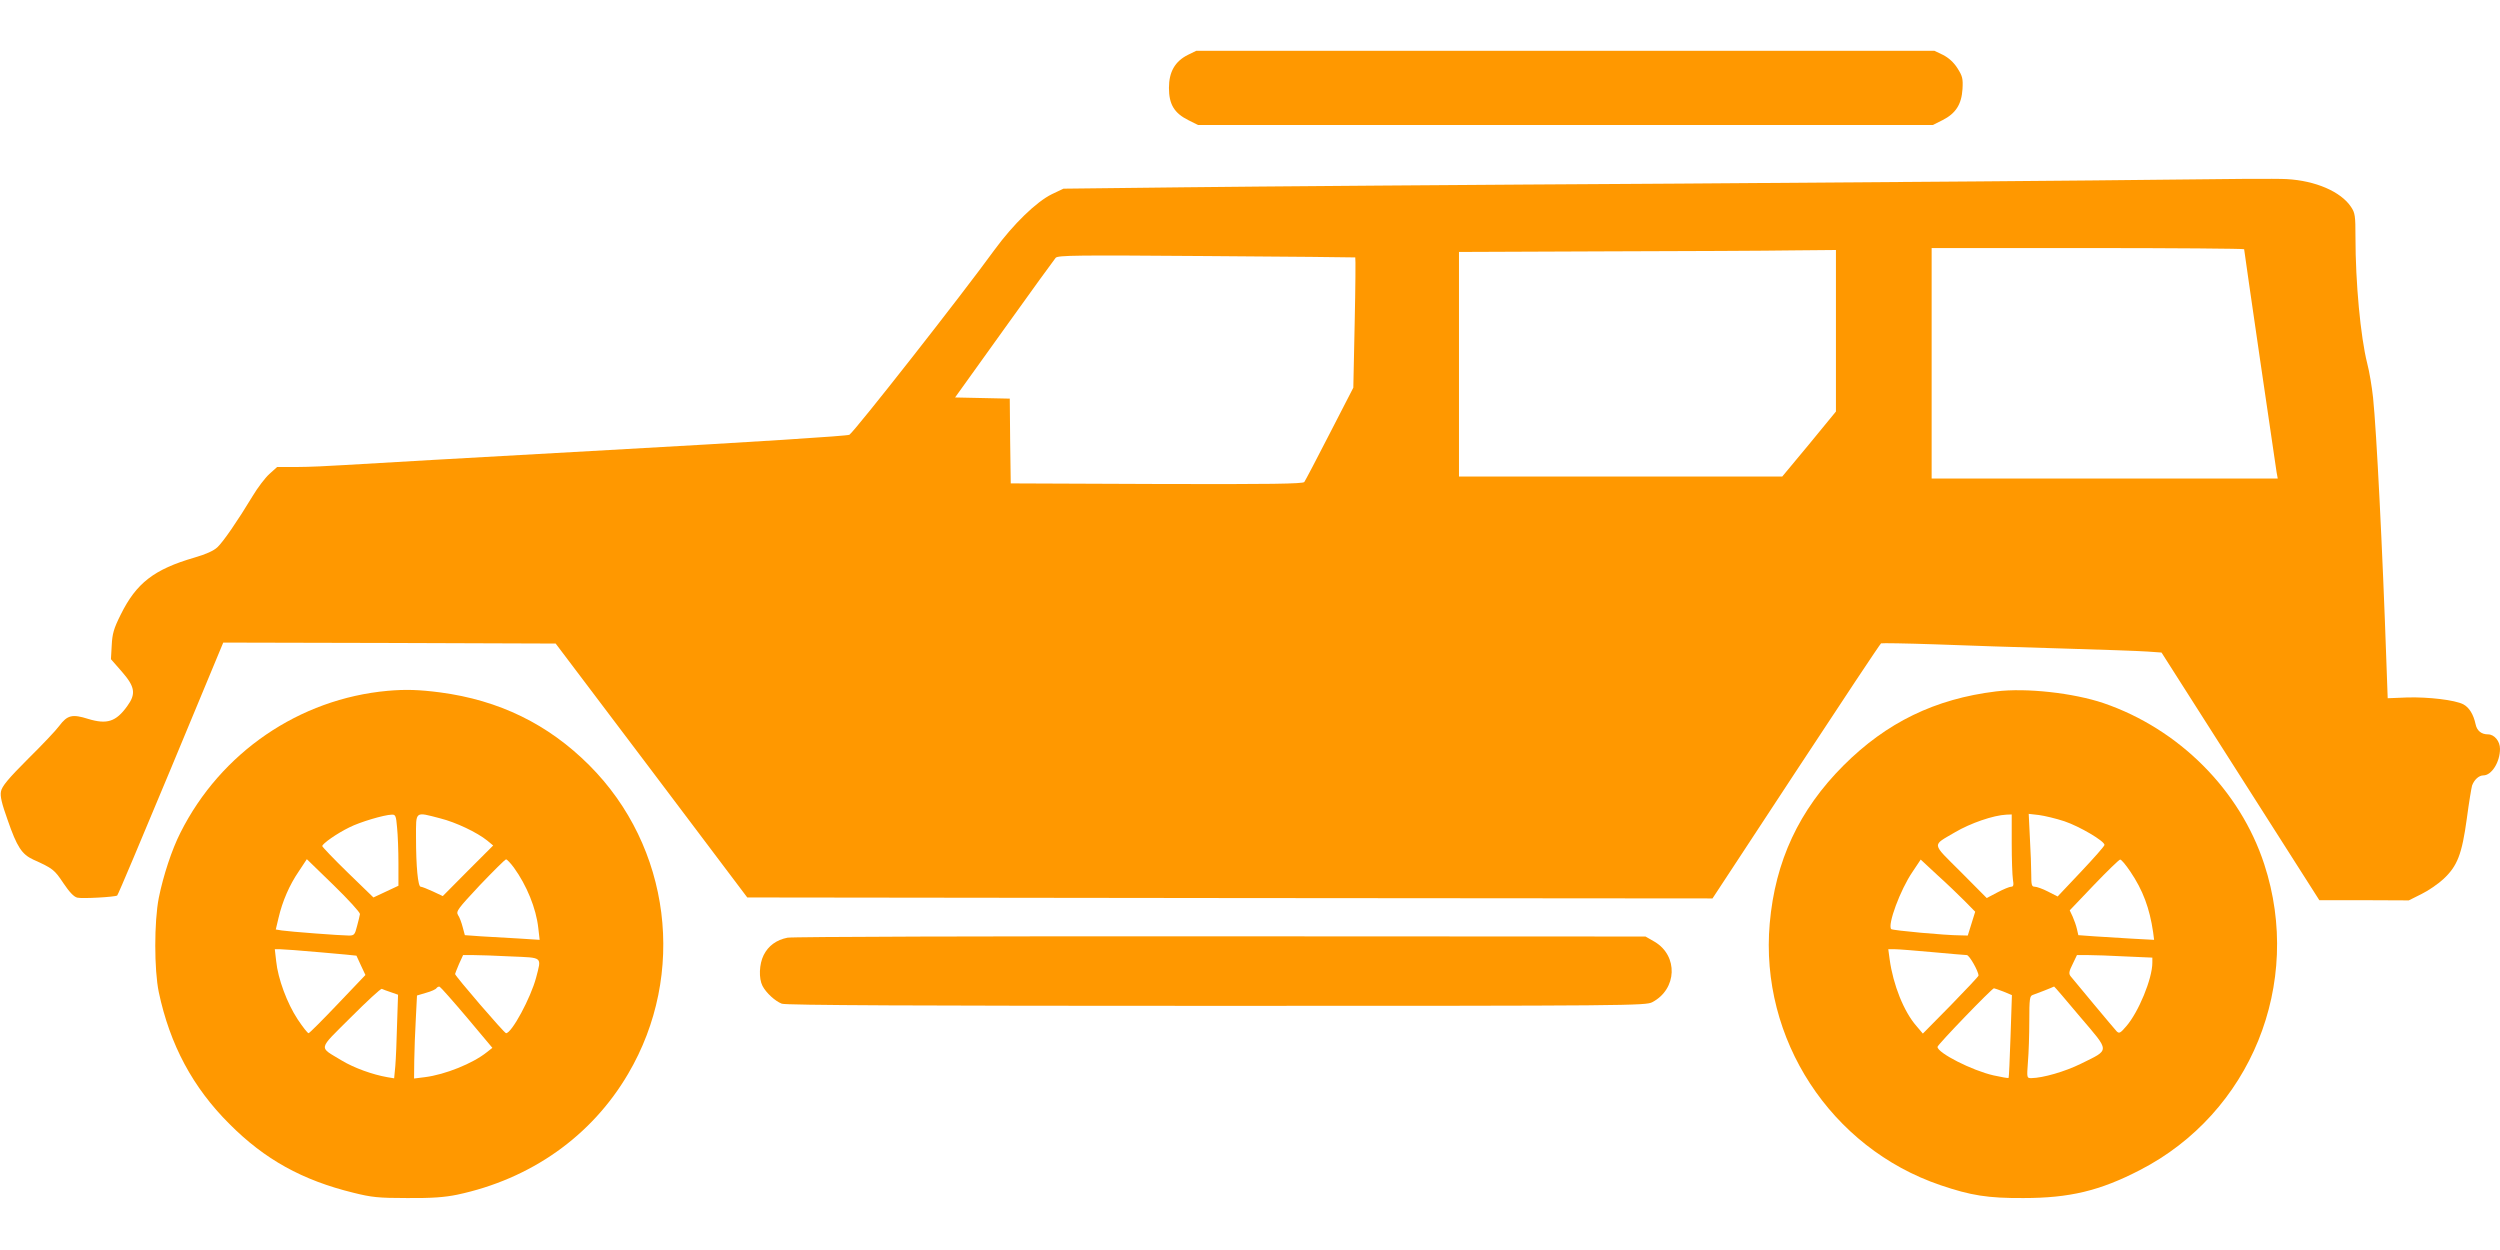 <?xml version="1.0" standalone="no"?>
<!DOCTYPE svg PUBLIC "-//W3C//DTD SVG 20010904//EN"
 "http://www.w3.org/TR/2001/REC-SVG-20010904/DTD/svg10.dtd">
<svg version="1.0" xmlns="http://www.w3.org/2000/svg"
 width="1280pt" height="640pt" viewBox="0 0 1280 640"
 preserveAspectRatio="xMidYMid meet">
<g transform="translate(0,640) scale(0.1,-0.1)"
fill="#ff9800" stroke="none">
<path d="M6082 6119 c-66 -33 -97 -87 -97 -169 0 -84 27 -129 99 -165 l50 -25
1881 0 1881 0 50 25 c67 34 97 80 102 159 3 54 0 66 -26 107 -20 31 -45 53
-74 68 l-44 21 -1890 0 -1889 0 -43 -21z"/>
<path d="M11080 5480 c-300 -4 -1413 -13 -2475 -20 -1062 -6 -2207 -15 -2545
-19 l-615 -7 -59 -28 c-80 -39 -198 -154 -294 -285 -169 -233 -710 -922 -743
-947 -8 -6 -488 -37 -1229 -78 -668 -37 -1278 -72 -1355 -77 -77 -5 -186 -10
-243 -10 l-103 0 -40 -36 c-21 -19 -60 -70 -85 -112 -78 -129 -151 -235 -181
-263 -19 -18 -59 -36 -118 -53 -206 -60 -297 -130 -377 -292 -36 -72 -43 -98
-46 -157 l-4 -71 56 -64 c68 -78 73 -114 27 -177 -57 -79 -103 -94 -199 -65
-82 26 -107 20 -149 -36 -15 -21 -87 -97 -160 -169 -102 -102 -133 -140 -138
-166 -5 -25 4 -62 34 -146 48 -139 73 -176 131 -203 100 -45 109 -52 154 -120
31 -46 54 -71 72 -75 24 -6 191 3 204 11 4 2 127 295 275 650 l268 645 851 -2
851 -3 491 -650 490 -650 2471 -3 2471 -2 427 650 c235 358 431 653 436 656 4
2 128 0 276 -5 147 -6 437 -15 643 -21 206 -6 407 -13 446 -16 l71 -5 404
-634 404 -634 229 0 229 -1 64 32 c35 17 86 52 113 77 72 67 95 127 120 309
11 84 24 160 27 170 11 30 35 52 58 52 42 0 85 68 85 136 0 39 -29 74 -61 74
-34 0 -57 18 -64 52 -11 51 -33 86 -63 102 -43 22 -177 38 -287 35 l-100 -4
-7 195 c-19 552 -50 1173 -68 1345 -6 55 -19 134 -30 175 -34 136 -60 412 -60
646 0 109 -2 124 -23 155 -52 78 -182 134 -329 142 -45 3 -328 1 -628 -3z
m410 -356 c0 -8 160 -1105 166 -1141 l6 -33 -886 0 -886 0 0 590 0 590 800 0
c440 0 800 -3 800 -6z m-2090 -418 l0 -413 -137 -167 -138 -166 -827 0 -828 0
0 575 0 575 743 3 c408 1 842 3 965 5 l222 2 0 -414z m-2461 376 c2 -1 1 -152
-3 -334 l-7 -333 -121 -235 c-66 -129 -125 -241 -130 -248 -8 -9 -167 -12
-757 -10 l-746 3 -3 217 -2 217 -140 3 -140 3 251 350 c138 193 257 357 264
365 12 13 105 14 772 9 417 -3 760 -6 762 -7z"/>
<path d="M1985 2863 c-453 -41 -855 -316 -1061 -726 -44 -86 -88 -220 -111
-334 -24 -122 -24 -368 0 -483 57 -269 174 -488 362 -675 180 -181 373 -288
635 -352 92 -23 127 -27 275 -27 128 -1 191 4 255 17 378 80 689 300 876 619
301 511 218 1163 -199 1580 -211 211 -462 333 -764 373 -108 14 -177 16 -268
8z m48 -700 c4 -38 7 -120 7 -183 l0 -115 -64 -30 -64 -30 -131 127 c-72 70
-131 132 -131 136 0 12 75 65 139 96 53 27 177 64 217 65 19 1 22 -6 27 -66z
m221 47 c80 -20 189 -72 241 -114 l30 -25 -129 -129 -129 -130 -51 24 c-28 13
-56 24 -62 24 -14 0 -24 102 -24 253 0 137 -7 131 124 97z m-411 -490 c-1 -8
-8 -36 -15 -62 -11 -44 -15 -48 -42 -48 -41 0 -304 20 -343 26 l-31 5 14 59
c20 86 56 169 104 239 l41 62 137 -133 c75 -73 136 -140 135 -148z m788 238
c66 -91 114 -209 125 -309 l7 -61 -109 7 c-60 3 -146 8 -191 11 l-83 6 -11 41
c-6 23 -16 51 -24 62 -11 19 -2 31 112 153 69 72 129 132 134 132 5 0 23 -19
40 -42z m-988 -434 c100 -9 182 -16 182 -17 0 -1 11 -24 23 -50 l23 -49 -142
-149 c-78 -82 -145 -149 -149 -149 -5 0 -30 32 -56 71 -54 82 -101 208 -110
298 l-7 61 27 0 c15 0 109 -7 209 -16z m975 -21 c163 -7 155 0 127 -108 -27
-103 -125 -285 -154 -285 -9 0 -261 293 -261 303 0 2 9 25 20 51 l21 46 52 0
c29 0 116 -3 195 -7z m-227 -313 l130 -155 -28 -22 c-72 -58 -214 -115 -317
-128 l-56 -7 1 93 c1 52 4 148 8 213 l6 119 47 14 c26 7 50 18 53 24 4 5 11 9
16 7 5 -2 68 -73 140 -158z m-390 130 l37 -13 -5 -151 c-2 -83 -6 -179 -9
-214 l-6 -63 -36 6 c-74 13 -169 47 -232 85 -120 73 -125 50 45 220 83 83 154
149 160 147 5 -3 26 -10 46 -17z"/>
<path d="M10220 2860 c-312 -38 -561 -159 -781 -379 -228 -228 -350 -490 -378
-809 -52 -591 312 -1149 874 -1340 156 -53 242 -67 425 -66 236 0 391 37 596
143 568 292 837 955 637 1566 -124 380 -437 693 -823 825 -154 52 -395 79
-550 60z m80 -777 c0 -82 3 -165 6 -185 5 -30 3 -38 -9 -38 -8 0 -40 -13 -70
-29 l-55 -29 -133 134 c-152 152 -149 132 -29 203 78 46 196 87 263 90 l27 1
0 -147z m270 112 c77 -26 205 -101 205 -121 0 -6 -54 -67 -120 -137 l-120
-127 -49 25 c-27 14 -58 25 -68 25 -16 0 -18 9 -18 63 0 35 -3 119 -7 187 l-6
123 53 -6 c29 -4 88 -18 130 -32z m-511 -408 l54 -55 -19 -61 -19 -61 -40 1
c-72 0 -345 25 -352 32 -20 21 46 201 109 293 l42 63 85 -79 c48 -43 110 -103
140 -133z m848 151 c65 -96 99 -188 117 -311 l5 -39 -112 6 c-62 4 -149 9
-194 12 l-82 6 -7 31 c-4 18 -14 46 -22 64 l-15 32 124 130 c68 71 129 130
134 130 6 1 29 -27 52 -61z m-1012 -413 c88 -8 167 -15 175 -15 13 0 60 -83
60 -105 0 -4 -64 -72 -142 -152 l-143 -145 -33 39 c-64 73 -119 210 -137 341
l-7 52 34 0 c18 0 105 -7 193 -15z m988 -22 l137 -6 0 -26 c0 -82 -71 -254
-134 -326 -30 -35 -36 -38 -49 -25 -15 16 -214 255 -235 281 -11 14 -9 25 10
63 l22 46 56 0 c31 0 118 -3 193 -7z m-233 -309 c155 -182 154 -166 5 -240
-83 -41 -195 -73 -254 -74 -24 0 -24 0 -18 83 4 45 7 140 7 210 0 113 2 128
18 133 13 4 100 38 109 43 1 1 61 -69 133 -155z m-392 129 l43 -18 -7 -210
c-4 -116 -8 -212 -10 -214 -2 -2 -36 4 -77 13 -110 25 -287 115 -287 146 0 11
279 300 289 300 3 0 25 -8 49 -17z"/>
<path d="M4032 1599 c-56 -11 -98 -41 -122 -89 -23 -46 -26 -119 -6 -158 19
-36 65 -78 99 -91 20 -8 697 -11 2225 -11 2121 0 2199 1 2232 19 127 67 133
237 12 309 l-47 27 -2175 1 c-1196 1 -2194 -2 -2218 -7z"/>
</g>
</svg>
